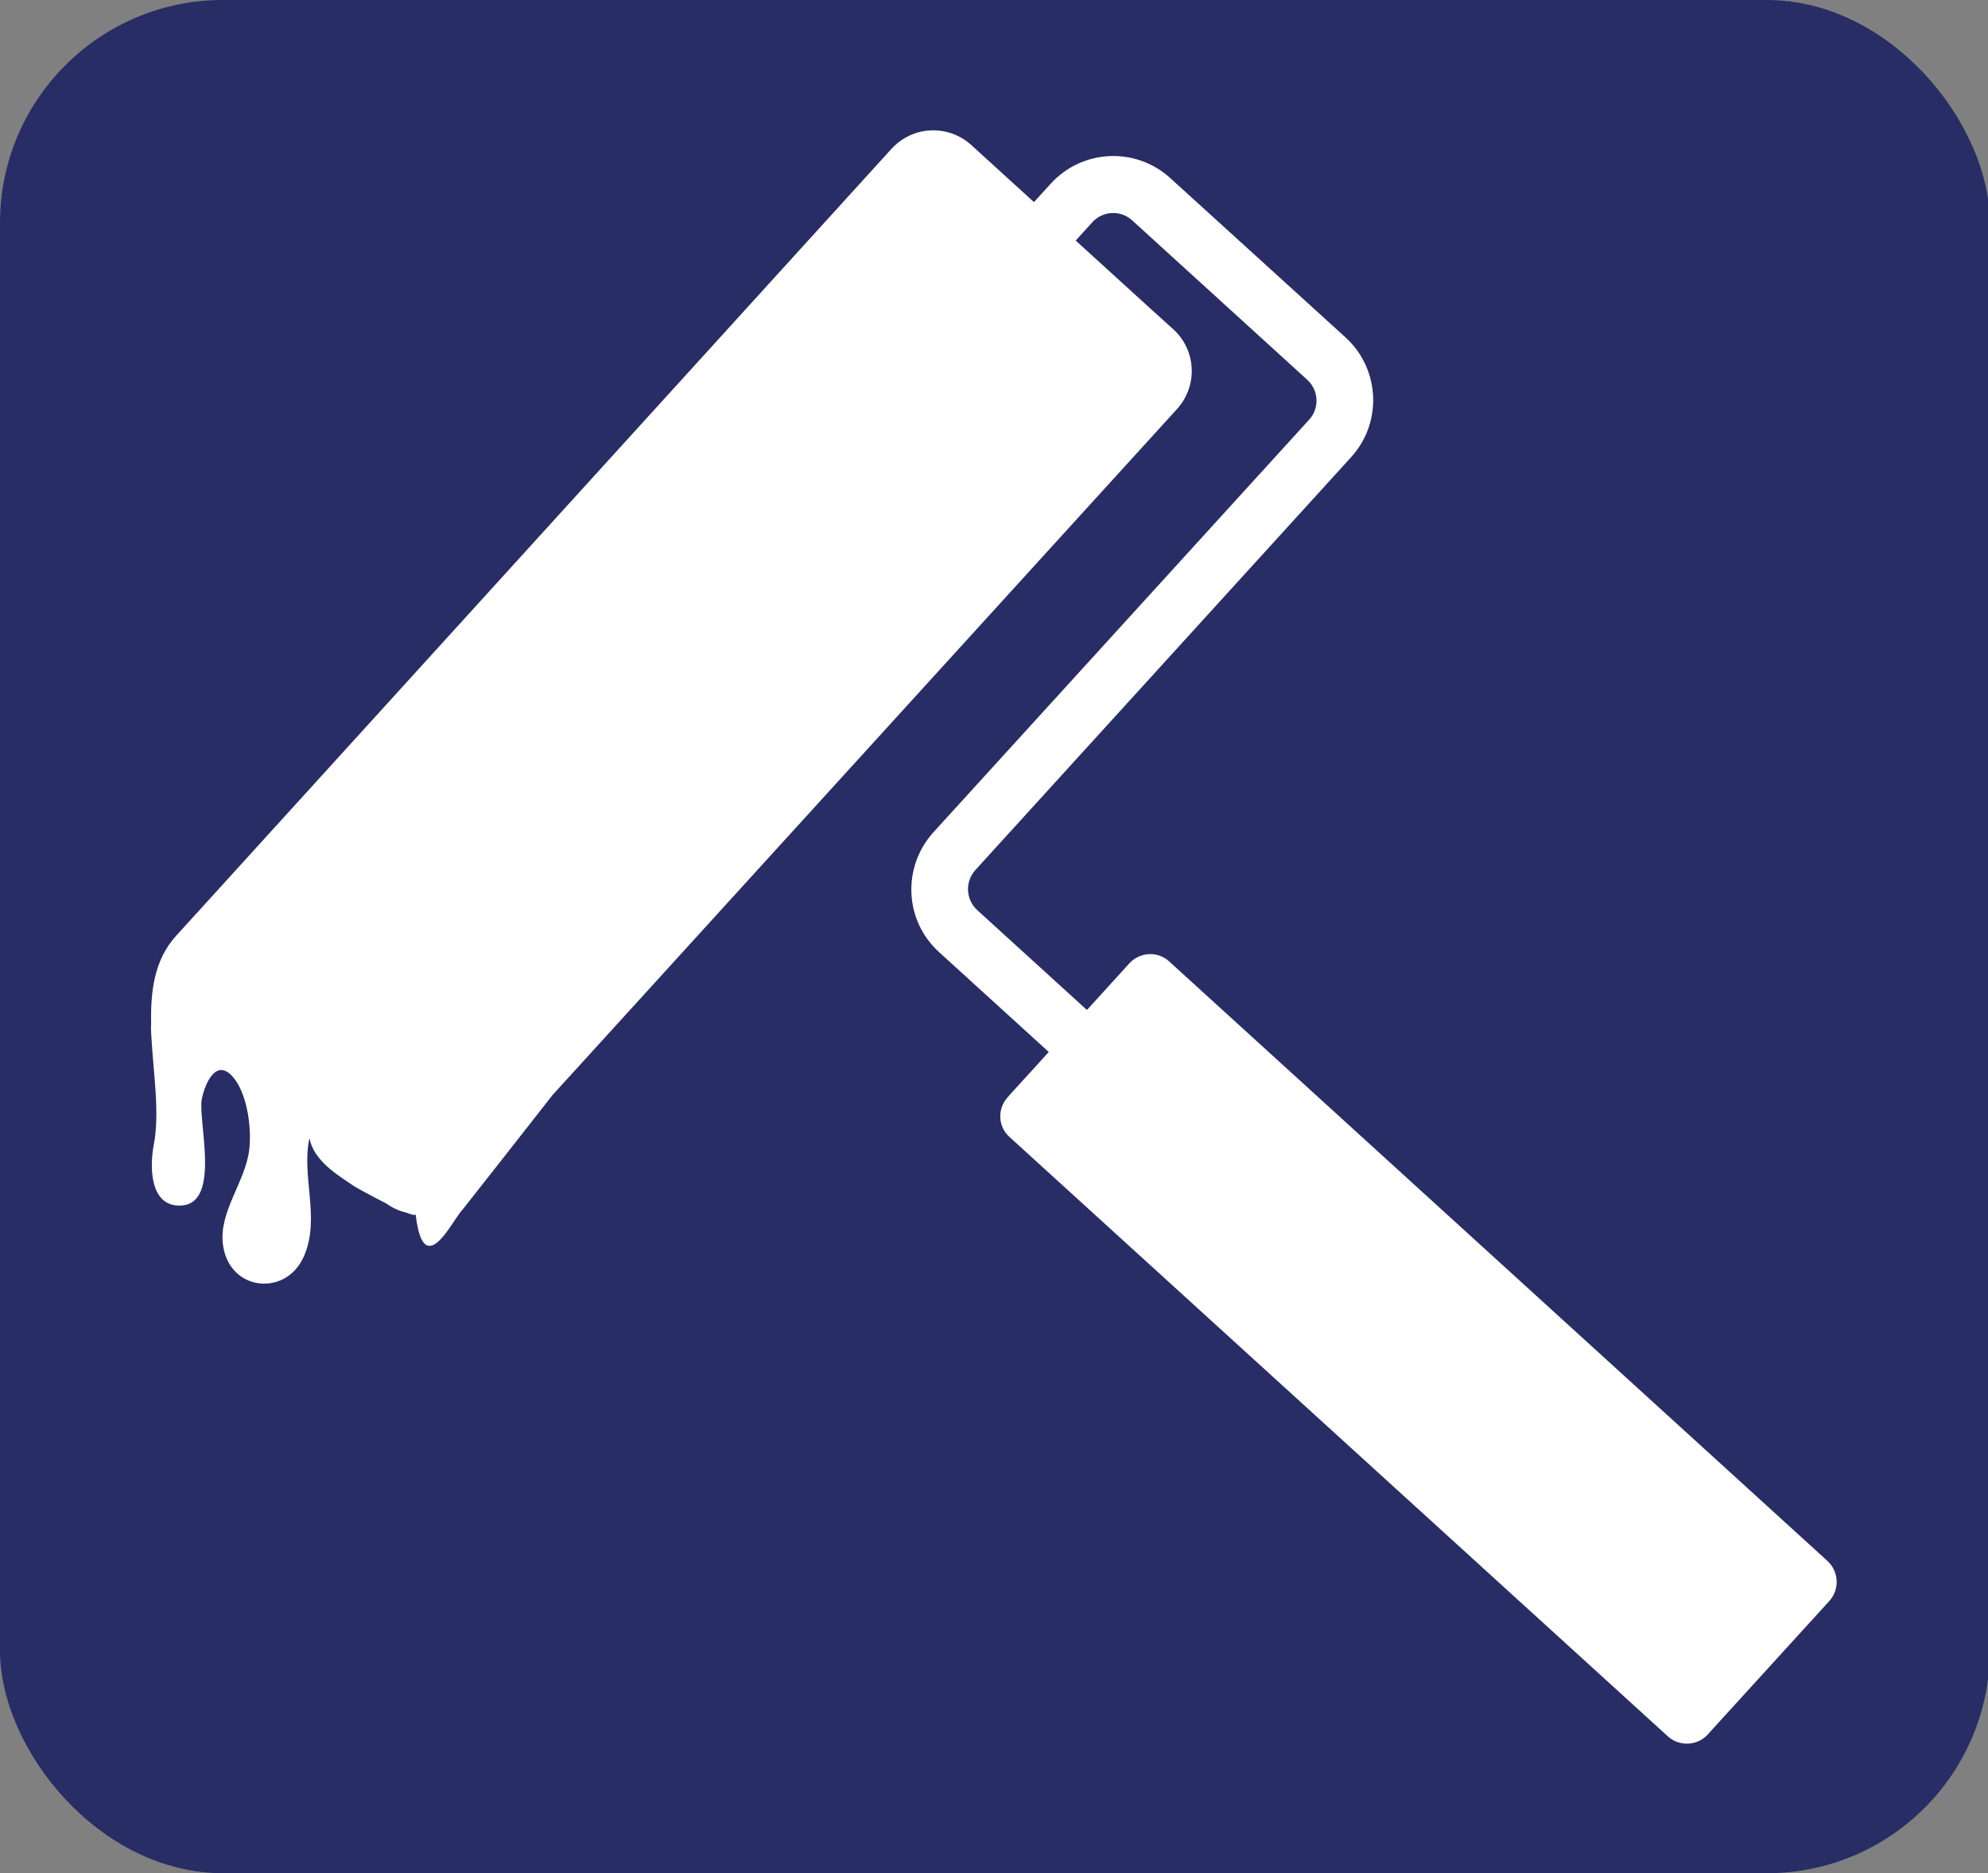 <?xml version="1.0" encoding="UTF-8"?> <svg xmlns="http://www.w3.org/2000/svg" xmlns:xlink="http://www.w3.org/1999/xlink" id="Camada_2" data-name="Camada 2" viewBox="0 0 84.81 79.9"><rect x="0" y="0" width="84.81" height="79.9" fill="#808080" stroke="none"/><defs><style> .cls-1 { fill: #fff; } .cls-2 { fill: none; } .cls-3 { fill: #282d65; } .cls-4 { clip-path: url(#clippath-1); } .cls-5 { clip-path: url(#clippath); } </style><clipPath id="clippath"><rect class="cls-2" width="84.81" height="79.9"></rect></clipPath><clipPath id="clippath-1"><rect class="cls-2" x="6.4" y="5.25" width="72.3" height="69.81"></rect></clipPath></defs><g id="Camada_1-2" data-name="Camada 1"><g><g class="cls-5"><rect class="cls-3" y="0" width="84.89" height="79.9" rx="9.51" ry="9.51"></rect></g><g class="cls-4"><path class="cls-1" d="M6.44,43.74s0,.04,0,.06c0,.15.01.31.02.46.09,1.58.36,3.22.1,4.57-.18.93-.18,2.68,1.19,2.59h0s0,0,0,0c1.69-.12.68-3.63.86-4.55.11-.54.4-1.19.8-1.23.18-.01.39.1.61.4.55.75.72,2.12.61,3.02-.17,1.36-1.3,2.63-1.12,4.02.14,1.13.99,1.71,1.83,1.67.66-.02,1.32-.42,1.65-1.22.67-1.62-.14-3.35.21-4.98.19.96,1.18,1.56,1.93,2.06.11.07.75.42,1.36.73.25.18.53.31.83.38.14.05.25.09.32.1.06,0,.09,0,.09-.03.12,1.01.34,1.36.6,1.35.49,0,1.12-1.26,1.4-1.54,0,0,3.59-4.56,3.84-4.89l26.64-29.26c.9-.99.83-2.51-.16-3.41l-1.03-.93-3.13-2.85.71-.78c.44-.49,1.21-.53,1.7-.08l7.47,6.8c.49.45.53,1.21.08,1.7l-16.03,17.6c-1.34,1.48-1.24,3.77.24,5.11l4.68,4.26-.76.84h0s-.13.14-.13.14l-.82.9s0,0,0,.01l-.04.04c-.45.49-.42,1.26.08,1.7l28.08,25.56c.49.45,1.26.41,1.71-.08l.04-.05s0,0,0,0l5.14-5.64c.45-.5.41-1.26-.08-1.71l-28.08-25.57c-.49-.45-1.25-.41-1.7.08l-1.81,1.99-4.68-4.26c-.49-.45-.53-1.21-.08-1.71l16.03-17.61c1.34-1.47,1.24-3.76-.24-5.11l-7.47-6.79c-1.48-1.35-3.77-1.24-5.11.24l-.71.78-2.67-2.43c-.99-.9-2.51-.83-3.41.16L7.51,39.92c-.93,1.02-1.1,2.38-1.06,3.82Z"></path></g></g></g></svg> 